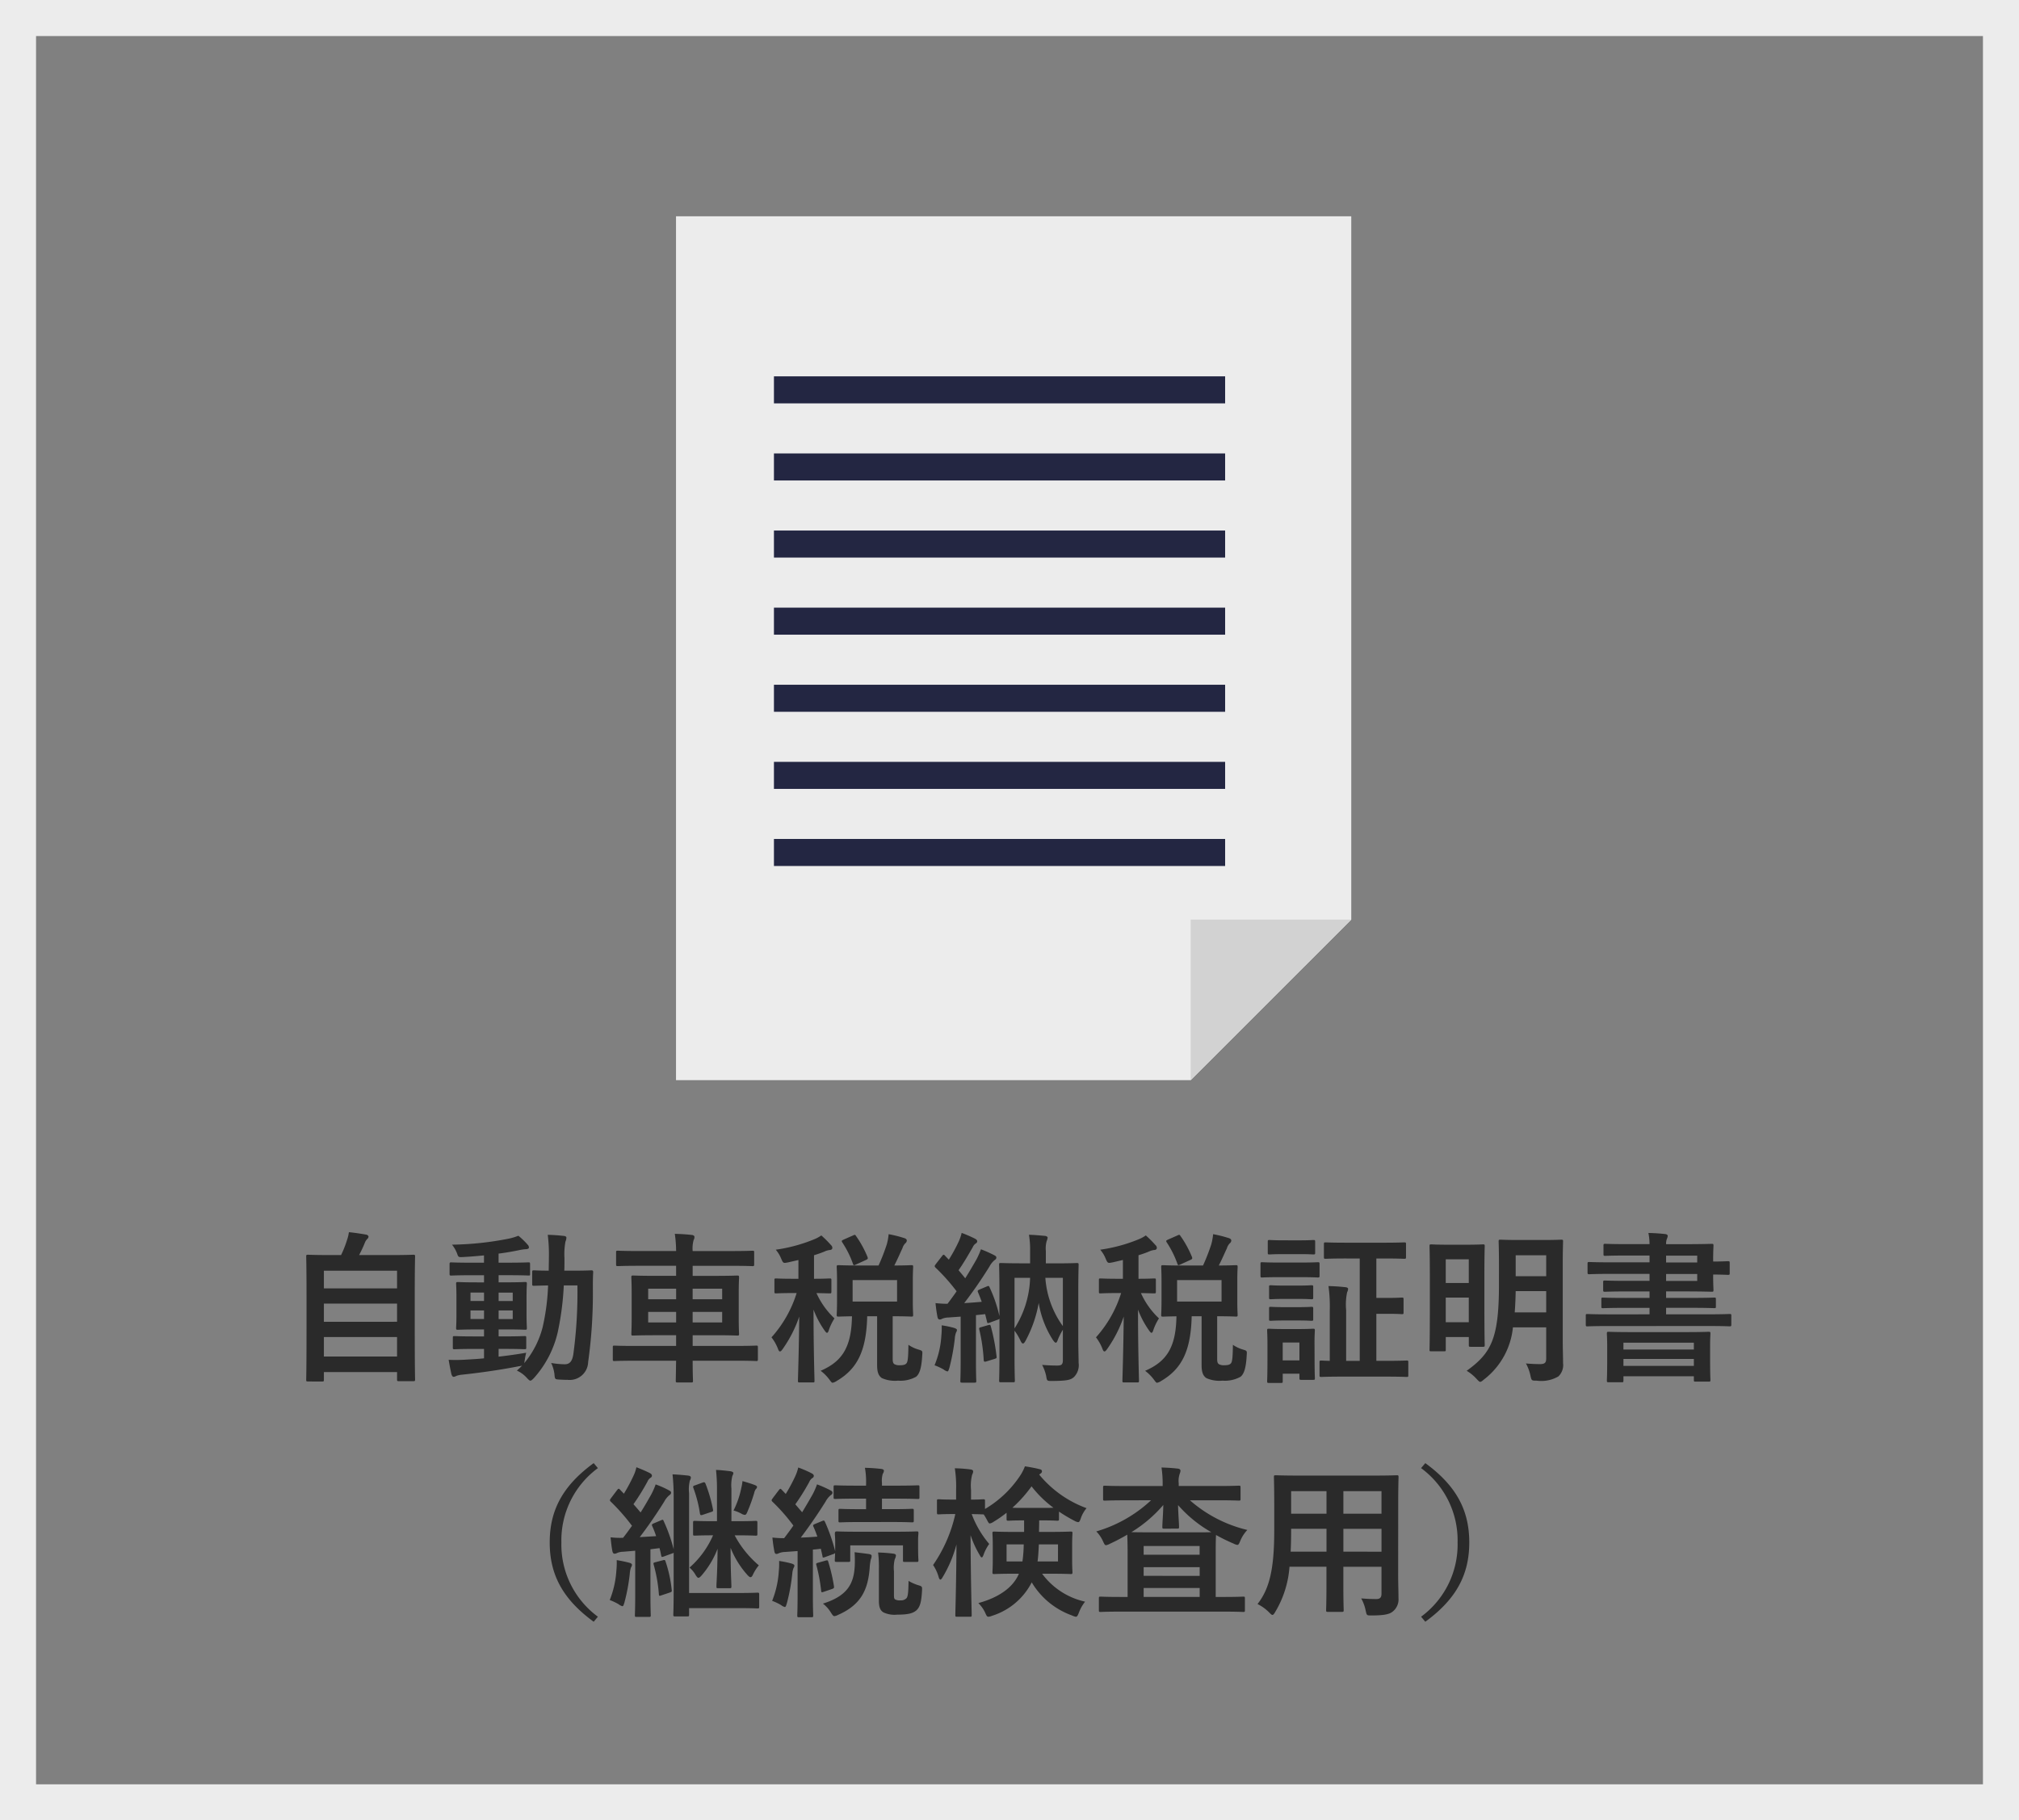 <svg xmlns="http://www.w3.org/2000/svg" width="224" height="202" viewBox="0 0 224 202">
  <rect x="0" y="0" width="224" height="202" fill="#808080" stroke="none"/>
  <g id="グループ_30" data-name="グループ 30" transform="translate(-588 -734)">
    <g id="k" transform="translate(588 734)" fill="none" stroke="#ececec" stroke-width="4">
      <rect width="224" height="202" rx="2" stroke="none"/>
      <rect x="2" y="2" width="220" height="198" fill="none"/>
    </g>
    <path id="パス_89" data-name="パス 89" d="M-76.266,1.3c.18,0,.2-.018.2-.2V.252h8.118v.81c0,.18.018.2.2.2h1.6c.18,0,.2-.018.2-.2,0-.09-.036-1.044-.036-5.85v-3.8c0-2.862.036-3.87.036-3.978,0-.18-.018-.2-.2-.2-.126,0-.756.036-2.5.036h-3.51a14.109,14.109,0,0,0,.63-1.35,1.237,1.237,0,0,1,.27-.432.364.364,0,0,0,.144-.252c0-.09-.09-.2-.252-.234-.522-.09-1.314-.216-1.926-.27a4.2,4.2,0,0,1-.2.846,11.818,11.818,0,0,1-.666,1.692h-1.17c-1.746,0-2.376-.036-2.5-.036-.18,0-.2.018-.2.2,0,.126.036,1.116.036,4.464v3.33c0,4.806-.036,5.76-.036,5.868,0,.18.018.2.2.2Zm.2-2.772v-2.16h8.118v2.16Zm0-3.852V-7.344h8.118v2.016Zm0-5.67h8.118v1.962h-8.118Zm19.386,8.676h.666c1.548,0,2.088.036,2.2.036.18,0,.2-.018.2-.18v-1.08c0-.18-.018-.2-.2-.2-.108,0-.648.036-2.2.036h-.666v-.774h.774c1.512,0,2.034.036,2.16.036.18,0,.2-.018.2-.2,0-.108-.036-.54-.036-1.494V-8.064c0-.972.036-1.386.036-1.476,0-.18-.018-.2-.2-.2-.126,0-.648.036-2.16.036h-.774v-.792h1.044c1.6,0,2.2.036,2.3.036.162,0,.144-.018.144-.2v-1.062c0-.18-.018-.2-.18-.2-.108,0-.666.036-2.268.036h-1.044v-1.008c.738-.09,1.458-.216,2.178-.36a5.276,5.276,0,0,1,.81-.126c.234,0,.378-.072.378-.18a.44.44,0,0,0-.144-.324,7.8,7.8,0,0,0-1.026-.99,6.543,6.543,0,0,1-.99.306,34.522,34.522,0,0,1-6.372.684,3.619,3.619,0,0,1,.558.972c.144.414.162.432.666.4.774-.036,1.548-.108,2.322-.18v.81h-1.332c-1.62,0-2.178-.036-2.286-.036-.18,0-.2.018-.2.2v1.062c0,.18.018.2.2.2.108,0,.666-.036,2.286-.036H-58.3V-9.7h-.72c-1.53,0-2.052-.036-2.16-.036-.2,0-.216.018-.216.2,0,.09.036.5.036,1.476v1.926c0,.954-.036,1.368-.036,1.494,0,.18.018.2.216.2.108,0,.63-.036,2.16-.036h.72v.774h-1.062c-1.566,0-2.088-.036-2.2-.036-.18,0-.2.018-.2.2v1.08c0,.162.018.18.2.18.108,0,.63-.036,2.2-.036H-58.3v1.044c-.72.072-1.4.108-2.034.144a16.429,16.429,0,0,1-1.89.018c.09.54.2,1.116.306,1.584.054.2.144.306.252.306a.7.7,0,0,0,.306-.108A2.894,2.894,0,0,1-60.7.54c2.034-.216,4.374-.558,6.282-.936a1.407,1.407,0,0,0,.342-.072c-.18.2-.378.378-.576.558A3.339,3.339,0,0,1-53.5.954c.162.162.252.252.342.252s.2-.09.378-.27a11.456,11.456,0,0,0,2.664-5.13,31.709,31.709,0,0,0,.666-5.166h1.512a51.154,51.154,0,0,1-.45,7.614c-.126.846-.432,1.134-.972,1.134A9.661,9.661,0,0,1-50.85-.756,4.106,4.106,0,0,1-50.49.45c.054.594.054.594.468.63.306.018.612.036.99.036a2.051,2.051,0,0,0,2.286-1.98,55.1,55.1,0,0,0,.522-8.244c0-.576,0-1.1.036-1.71,0-.18-.036-.216-.216-.216-.108,0-.576.036-1.962.036h-1.026c.018-.45.018-.9.018-1.386a7.755,7.755,0,0,1,.108-1.836,1.382,1.382,0,0,0,.108-.432c0-.108-.09-.18-.27-.2-.63-.072-1.152-.108-1.8-.126a17.811,17.811,0,0,1,.126,2.538c0,.5-.018.972-.018,1.44-1.116,0-1.53-.036-1.62-.036-.2,0-.216.018-.216.2v1.314c0,.18.018.2.216.2.09,0,.486-.018,1.548-.036a24.71,24.71,0,0,1-.594,4.59A10.16,10.16,0,0,1-53.838-.738l.054-.324a7.447,7.447,0,0,1,.162-.828c-1.062.18-2.088.324-3.06.432Zm1.566-3.312h-1.566v-.954h1.566Zm0-2.934v.936h-1.566v-.936ZM-59.8-5.634v-.954H-58.3v.954Zm0-2v-.936H-58.3v.936ZM-36.99-1.008c-.018,1.4-.036,2.124-.036,2.214,0,.18.018.2.2.2h1.494c.2,0,.216-.018.216-.2,0-.072-.036-.81-.036-2.214h4.824c1.584,0,2.124.036,2.232.036.162,0,.18-.018.18-.2V-2.484c0-.18-.018-.2-.18-.2-.108,0-.648.036-2.232.036h-4.824V-3.834h2.448c1.764,0,2.394.036,2.5.036.18,0,.2-.018.2-.2,0-.108-.036-.576-.036-1.71V-8.532c0-1.116.036-1.6.036-1.71,0-.2-.018-.216-.2-.216-.108,0-.738.036-2.5.036h-2.448v-1.116h4.284c1.656,0,2.232.036,2.34.036.18,0,.2-.018.2-.216v-1.314c0-.162-.018-.18-.2-.18-.108,0-.684.036-2.34.036h-4.284a3.446,3.446,0,0,1,.108-1.224.632.632,0,0,0,.09-.36c0-.09-.108-.18-.27-.2-.612-.072-1.242-.108-1.908-.126a13.783,13.783,0,0,1,.144,1.908h-4.122c-1.656,0-2.214-.036-2.322-.036-.2,0-.216.018-.216.18v1.314c0,.2.018.216.216.216.108,0,.666-.036,2.322-.036h4.122v1.116h-2.268c-1.746,0-2.376-.036-2.5-.036-.18,0-.2.018-.2.216,0,.108.036.594.036,1.71v2.826c0,1.134-.036,1.6-.036,1.71,0,.18.018.2.2.2.126,0,.756-.036,2.5-.036h2.268v1.188H-41.6c-1.584,0-2.124-.036-2.232-.036-.162,0-.18.018-.18.2V-1.17c0,.18.018.2.18.2.108,0,.648-.036,2.232-.036Zm5.112-4.248h-3.276v-1.17h3.276Zm0-3.744v1.17h-3.276V-9Zm-8.208,1.17V-9h3.1v1.17Zm0,2.574v-1.17h3.1v1.17Zm23.346-6.318c-1.566,0-2.124-.036-2.214-.036-.2,0-.216.018-.216.216,0,.108.036.522.036,1.548v2.178c0,1.008-.036,1.44-.036,1.566,0,.18.018.2.216.2.072,0,.468-.018,1.476-.036-.054,3.456-1.1,5.022-3.474,6.048A4.776,4.776,0,0,1-20,1.062c.2.27.27.378.378.378a1.309,1.309,0,0,0,.45-.2c2.232-1.314,3.294-3.258,3.384-7.182h1.1V-.522c0,.864.2,1.206.522,1.44a3.548,3.548,0,0,0,1.8.288,3.582,3.582,0,0,0,2-.432c.36-.288.612-.918.684-2.412.036-.468.036-.468-.432-.612a3.807,3.807,0,0,1-1.1-.522c-.018,1.44-.072,1.872-.216,2.052-.126.144-.306.216-.738.216A1.1,1.1,0,0,1-12.78-.63c-.144-.108-.18-.27-.18-.594V-5.94c1.422,0,1.962.036,2.07.036.18,0,.2-.018.2-.2,0-.108-.036-.558-.036-1.566V-9.846c0-1.026.036-1.44.036-1.548,0-.2-.018-.216-.2-.216-.108,0-.612.036-1.89.036.4-.774.648-1.386.9-1.908a1.272,1.272,0,0,1,.324-.558.4.4,0,0,0,.162-.306c0-.108-.09-.2-.234-.252a13.444,13.444,0,0,0-1.782-.45,6.333,6.333,0,0,1-.2,1.116,21.818,21.818,0,0,1-.918,2.358Zm4.266,4h-4.932V-9.954h4.932Zm-10.944-4.608V-10.1h-.63c-1.314,0-1.728-.036-1.854-.036-.162,0-.18.018-.18.2v1.242c0,.2.018.216.18.216.126,0,.54-.036,1.854-.036h.432A13.216,13.216,0,0,1-26.406-3.6a4.972,4.972,0,0,1,.72,1.278c.072.2.144.288.216.288.09,0,.18-.09.306-.27a14.081,14.081,0,0,0,1.836-3.6c-.036,3.87-.144,6.822-.144,7.128,0,.162.018.18.216.18h1.422c.18,0,.2-.018.2-.18,0-.324-.108-3.456-.108-7.9a10.164,10.164,0,0,0,1.206,2.286c.126.18.216.288.288.288s.144-.09.2-.288a5.96,5.96,0,0,1,.63-1.314,8.83,8.83,0,0,1-2-2.808c.99.018,1.35.036,1.458.036.18,0,.2-.018.2-.216V-9.936c0-.18-.018-.2-.2-.2-.108,0-.522.036-1.728.036v-2.61c.4-.126.774-.252,1.134-.4a1.955,1.955,0,0,1,.594-.18c.18,0,.306-.09.306-.234a.4.4,0,0,0-.144-.306,12.219,12.219,0,0,0-1.08-1.08,3.75,3.75,0,0,1-.756.414,17.531,17.531,0,0,1-4.3,1.17,3.518,3.518,0,0,1,.594.972c.234.54.234.54.792.432Zm5.022-2.268c-.234.108-.252.144-.162.306a10.862,10.862,0,0,1,1.188,2.376c.072.2.108.2.324.09l1.1-.5c.234-.108.252-.144.2-.324a11.648,11.648,0,0,0-1.278-2.34c-.108-.162-.126-.162-.36-.054ZM-5.418-5.9v4.77c0,1.656-.036,2.25-.036,2.358,0,.18.018.2.2.2h1.368c.18,0,.2-.018.2-.2,0-.09-.036-.7-.036-2.358V-6.066L-2.7-6.174l.2.81c.036.216.072.216.324.126l.882-.324c.09-.036.144-.054.18-.108v3.978c0,1.89-.036,2.772-.036,2.862,0,.2.018.216.2.216H.414c.162,0,.18-.018.18-.216,0-.09-.036-.918-.036-2.646V-4.338a6.1,6.1,0,0,1,.666,1.116c.09.2.18.306.27.306s.18-.108.288-.306A13.868,13.868,0,0,0,3.24-7.416,10.845,10.845,0,0,0,4.824-3.294c.144.2.234.288.306.288.09,0,.144-.09.216-.288a6.881,6.881,0,0,1,.576-1.152V-1.1c0,.522-.144.63-.648.63-.45,0-.972-.018-1.656-.072A4.672,4.672,0,0,1,4.068.684c.09.558.09.558.666.558C6.48,1.224,6.822,1.116,7.182.774A1.874,1.874,0,0,0,7.668-.774c0-.558-.036-1.422-.036-2.916V-8.64c0-1.908.036-2.9.036-3.006,0-.18-.018-.2-.2-.2-.108,0-.684.036-2.286.036H4.032v-1.368a3.111,3.111,0,0,1,.09-1.1,1.309,1.309,0,0,0,.108-.378c0-.09-.108-.18-.27-.2-.63-.054-1.134-.108-1.8-.126a10.094,10.094,0,0,1,.126,1.8v1.368H1.332c-1.6,0-2.178-.036-2.286-.036-.18,0-.2.018-.2.2,0,.126.036,1.008.036,2.9v2.79A15.305,15.305,0,0,0-2.2-9.126c-.072-.18-.108-.216-.306-.126l-.81.342c-.216.09-.252.144-.18.306.144.342.288.7.414,1.062-.648.054-1.3.108-1.944.144a49.03,49.03,0,0,0,2.808-4.068,2.351,2.351,0,0,1,.558-.7c.144-.09.2-.162.2-.288,0-.108-.054-.162-.216-.252a13.951,13.951,0,0,0-1.494-.666,8.037,8.037,0,0,1-.5,1.134c-.4.7-.81,1.4-1.242,2.088-.234-.306-.486-.594-.738-.9.594-.846,1.008-1.584,1.566-2.538a.979.979,0,0,1,.342-.432.277.277,0,0,0,.162-.234c0-.108-.072-.2-.234-.288a14.336,14.336,0,0,0-1.494-.648,4.974,4.974,0,0,1-.324.954,18,18,0,0,1-1.1,2.016l-.432-.45c-.126-.144-.18-.126-.324.054l-.684.882c-.072.108-.126.162-.126.234a.243.243,0,0,0,.09.162,21.607,21.607,0,0,1,2.34,2.628c-.324.468-.666.936-1.008,1.386A11.626,11.626,0,0,1-8.208-7.4c.054.576.126,1.062.216,1.53.036.18.108.288.234.288a.469.469,0,0,0,.27-.072A1.772,1.772,0,0,1-6.8-5.8ZM5.922-4.842a10.364,10.364,0,0,1-1.944-5.364H5.922ZM2.286-10.206A11.027,11.027,0,0,1,.558-4.59v-5.616ZM-8.316-.5a6.314,6.314,0,0,1,1.008.468A1.118,1.118,0,0,0-6.894.18c.108,0,.144-.144.234-.432a23.2,23.2,0,0,0,.594-3.24,2.333,2.333,0,0,1,.144-.666.442.442,0,0,0,.09-.27c0-.072-.09-.144-.306-.216a10.107,10.107,0,0,0-1.386-.288A8.043,8.043,0,0,1-7.56-3.78,10.063,10.063,0,0,1-8.316-.5Zm5.166-4.23c-.216.054-.234.09-.2.27A19.108,19.108,0,0,1-2.862-1.1c.018.2.054.252.324.162l.882-.27c.216-.072.252-.072.216-.306a21.827,21.827,0,0,0-.63-3.294c-.054-.18-.072-.216-.306-.144Zm22.41-6.84c-1.566,0-2.124-.036-2.214-.036-.2,0-.216.018-.216.216,0,.108.036.522.036,1.548v2.178c0,1.008-.036,1.44-.036,1.566,0,.18.018.2.216.2.072,0,.468-.018,1.476-.036-.054,3.456-1.1,5.022-3.474,6.048A4.776,4.776,0,0,1,16,1.062c.2.27.27.378.378.378a1.309,1.309,0,0,0,.45-.2c2.232-1.314,3.294-3.258,3.384-7.182h1.1V-.522c0,.864.2,1.206.522,1.44a3.548,3.548,0,0,0,1.8.288,3.582,3.582,0,0,0,2-.432c.36-.288.612-.918.684-2.412.036-.468.036-.468-.432-.612a3.807,3.807,0,0,1-1.1-.522C24.768-1.332,24.714-.9,24.57-.72c-.126.144-.306.216-.738.216A1.1,1.1,0,0,1,23.22-.63c-.144-.108-.18-.27-.18-.594V-5.94c1.422,0,1.962.036,2.07.036.18,0,.2-.018.2-.2,0-.108-.036-.558-.036-1.566V-9.846c0-1.026.036-1.44.036-1.548,0-.2-.018-.216-.2-.216-.108,0-.612.036-1.89.036.4-.774.648-1.386.9-1.908a1.272,1.272,0,0,1,.324-.558.4.4,0,0,0,.162-.306c0-.108-.09-.2-.234-.252a13.444,13.444,0,0,0-1.782-.45,6.333,6.333,0,0,1-.2,1.116,21.818,21.818,0,0,1-.918,2.358Zm4.266,4H18.594V-9.954h4.932ZM12.582-12.186V-10.1h-.63c-1.314,0-1.728-.036-1.854-.036-.162,0-.18.018-.18.2v1.242c0,.2.018.216.18.216.126,0,.54-.036,1.854-.036h.432A13.216,13.216,0,0,1,9.594-3.6a4.972,4.972,0,0,1,.72,1.278c.072.2.144.288.216.288.09,0,.18-.09.306-.27a14.081,14.081,0,0,0,1.836-3.6c-.036,3.87-.144,6.822-.144,7.128,0,.162.018.18.216.18h1.422c.18,0,.2-.018.2-.18,0-.324-.108-3.456-.108-7.9a10.164,10.164,0,0,0,1.206,2.286c.126.18.216.288.288.288s.144-.09.2-.288a5.96,5.96,0,0,1,.63-1.314,8.83,8.83,0,0,1-2-2.808c.99.018,1.35.036,1.458.036.18,0,.2-.018.2-.216V-9.936c0-.18-.018-.2-.2-.2-.108,0-.522.036-1.728.036v-2.61c.4-.126.774-.252,1.134-.4a1.955,1.955,0,0,1,.594-.18c.18,0,.306-.09.306-.234a.4.4,0,0,0-.144-.306,12.219,12.219,0,0,0-1.08-1.08,3.75,3.75,0,0,1-.756.414,17.531,17.531,0,0,1-4.3,1.17,3.518,3.518,0,0,1,.594.972c.234.54.234.54.792.432ZM17.6-14.454c-.234.108-.252.144-.162.306a10.862,10.862,0,0,1,1.188,2.376c.072.2.108.2.324.09l1.1-.5c.234-.108.252-.144.2-.324a11.648,11.648,0,0,0-1.278-2.34c-.108-.162-.126-.162-.36-.054Zm21.258,2.106V-.99H37.35V-6.606a6.7,6.7,0,0,1,.108-2,.844.844,0,0,0,.108-.378c0-.09-.108-.162-.288-.18-.648-.072-1.206-.108-1.89-.126a16.41,16.41,0,0,1,.144,2.718V-.99c-.612-.018-.864-.036-.936-.036-.18,0-.2.018-.2.2V.594c0,.18.018.2.2.2.108,0,.666-.036,2.376-.036h4.7c1.692,0,2.286.036,2.394.036.162,0,.18-.018.18-.2V-.828c0-.18-.018-.2-.18-.2-.108,0-.7.036-2.394.036H40.7V-6.21H42.12c1.008,0,1.3.036,1.4.036.18,0,.2-.018.2-.2v-1.44c0-.18-.018-.2-.2-.2-.108,0-.4.036-1.4.036H40.7v-4.374h.792c1.62,0,2.2.036,2.3.036.18,0,.2-.018.2-.2v-1.422c0-.18-.018-.2-.2-.2-.108,0-.684.036-2.3.036H37.368c-1.62,0-2.2-.036-2.286-.036-.18,0-.2.018-.2.2v1.422c0,.18.018.2.2.2.09,0,.666-.036,2.286-.036ZM33.84-2.97c0-.828.036-1.278.036-1.386,0-.18-.018-.2-.2-.2-.126,0-.486.036-1.656.036H30.438c-1.152,0-1.53-.036-1.638-.036-.2,0-.216.018-.216.2,0,.126.036.558.036,1.692v1.206c0,2.178-.036,2.592-.036,2.718,0,.18.018.2.216.2h1.314c.18,0,.2-.018.2-.2V.432h1.854V.918c0,.18.018.2.2.2h1.314c.18,0,.2-.018.2-.2,0-.108-.036-.5-.036-2.592Zm-1.674-.054v1.98H30.312v-1.98ZM29.952-11.9c-1.368,0-1.818-.036-1.926-.036-.162,0-.18.018-.18.2v1.278c0,.2.018.216.18.216.108,0,.558-.036,1.926-.036h2.322c1.368,0,1.818.036,1.926.036.18,0,.2-.018.2-.216v-1.278c0-.18-.018-.2-.2-.2-.108,0-.558.036-1.926.036Zm.54-2.466c-1.17,0-1.53-.036-1.638-.036-.18,0-.2.018-.2.2V-13c0,.18.018.2.2.2.108,0,.468-.036,1.638-.036h1.584c1.17,0,1.512.036,1.62.036.2,0,.216-.018.216-.2V-14.2c0-.18-.018-.2-.216-.2-.108,0-.45.036-1.62.036Zm.036,7.416c-1.1,0-1.422-.036-1.53-.036-.18,0-.2.018-.2.2v1.17c0,.162.018.18.2.18.108,0,.432-.036,1.53-.036h1.44c1.1,0,1.4.036,1.512.036.2,0,.216-.018.216-.18v-1.17c0-.18-.018-.2-.216-.2-.108,0-.414.036-1.512.036Zm0-2.394c-1.1,0-1.422-.036-1.53-.036-.18,0-.2.018-.2.2v1.152c0,.18.018.2.2.2.108,0,.432-.036,1.53-.036h1.44c1.1,0,1.4.036,1.512.036.2,0,.216-.018.216-.2V-9.18c0-.18-.018-.2-.216-.2-.108,0-.414.036-1.512.036ZM61.38-11.718c0-1.584.036-2.412.036-2.52,0-.18-.018-.2-.216-.2-.108,0-.594.036-2.016.036H56.5c-1.44,0-1.908-.036-2.016-.036-.2,0-.216.018-.216.2,0,.126.036.936.036,2.52V-9.5c0,6.048-.846,7.632-3.582,9.612a4.806,4.806,0,0,1,1.1.9c.2.216.306.324.4.324.108,0,.216-.09.432-.27a8.326,8.326,0,0,0,3.2-5.778h3.69V-1.26c0,.468-.144.63-.7.63-.342,0-.936-.018-1.548-.072a4.784,4.784,0,0,1,.5,1.35c.126.558.126.558.684.558A3.773,3.773,0,0,0,60.894.738a1.734,1.734,0,0,0,.522-1.476c0-.72-.036-1.638-.036-2.484ZM56.052-6.372c.054-.7.09-1.494.108-2.358h3.384v2.358Zm3.492-6.336v2.322H56.16v-2.322ZM48.186-2.052c.2,0,.216,0,.216-.18v-1.4h2.556v.882c0,.18.018.2.216.2h1.35c.18,0,.2-.018.2-.2,0-.108-.036-.828-.036-4.644v-3.1c0-2.358.036-3.114.036-3.222,0-.18-.018-.2-.2-.2-.126,0-.54.036-1.818.036H48.618c-1.278,0-1.692-.036-1.818-.036-.18,0-.2.018-.2.2,0,.108.036.9.036,3.744V-7.11c0,4.014-.036,4.752-.036,4.878,0,.18.018.18.2.18ZM48.4-5.274V-8.01h2.556v2.736Zm2.556-6.984V-9.63H48.4v-2.628Zm26.694,7.4c1.584,0,2.124.036,2.232.036.18,0,.2-.018.2-.2v-.99c0-.162-.018-.18-.2-.18-.108,0-.648.036-2.232.036H72.846v-.72h2.88c1.746,0,2.358.036,2.466.036.162,0,.18-.018.18-.2v-.774c0-.18-.018-.2-.18-.2-.108,0-.72.036-2.466.036h-2.88v-.72h2.088c1.908,0,2.862.036,2.97.036.18,0,.2-.018.2-.2,0-.108-.036-.648-.036-1.6v-.108c.954,0,1.512.036,1.62.036.2,0,.216-.018.216-.2v-1.1c0-.2-.018-.216-.216-.216-.108,0-.666.036-1.62.036v-.18c0-.99.036-1.458.036-1.566,0-.2-.018-.216-.2-.216-.108,0-1.062.036-2.97.036H72.846a1.583,1.583,0,0,1,.09-.594.887.887,0,0,0,.09-.324c0-.108-.108-.18-.252-.2-.63-.072-1.224-.108-1.89-.126a6.436,6.436,0,0,1,.126,1.242H68.6c-1.764,0-2.376-.036-2.5-.036-.18,0-.2.018-.2.216v.918c0,.18.018.2.2.2.126,0,.738-.036,2.5-.036H71.01v.756H66.762c-1.71,0-2.322-.036-2.43-.036-.18,0-.2.018-.2.2v.954c0,.18.018.2.2.2.108,0,.72-.036,2.43-.036H71.01v.774h-2.5c-1.728,0-2.322-.036-2.43-.036-.2,0-.216.018-.216.2v.846c0,.18.018.2.216.2.108,0,.7-.036,2.43-.036h2.5v.72H68.328c-1.764,0-2.358-.036-2.484-.036-.162,0-.18.018-.18.2v.774c0,.18.018.2.18.2.126,0,.72-.036,2.484-.036H71.01v.72H66.348c-1.584,0-2.124-.036-2.232-.036-.162,0-.18.018-.18.18v.99c0,.18.018.2.18.2.108,0,.648-.036,2.232-.036Zm-1.35-5H72.846v-.774H76.3Zm0-2.808v.756H72.846v-.756ZM67.914,1.386c.18,0,.2-.018.2-.2V.72h7.812v.414c0,.162.018.18.2.18h1.44c.18,0,.2-.018.2-.18,0-.108-.036-.486-.036-2.5V-2.7c0-.774.036-1.188.036-1.3,0-.2-.018-.216-.2-.216-.126,0-.756.036-2.5.036H68.976c-1.746,0-2.376-.036-2.5-.036-.18,0-.2.018-.2.216,0,.108.036.522.036,1.512v1.152c0,2.052-.036,2.412-.036,2.52,0,.18.018.2.2.2Zm.2-1.818v-.774h7.812v.774Zm0-2.574h7.812v.756H68.112ZM-46.134,10.358c-3.456,2.52-4.878,5.256-4.878,8.8s1.422,6.282,4.878,8.8l.468-.558a9.936,9.936,0,0,1-4.05-8.244,9.936,9.936,0,0,1,4.05-8.244Zm4.608,9.72v4.788c0,1.656-.036,2.25-.036,2.358,0,.18.018.2.2.2H-40c.18,0,.2-.018.2-.2,0-.09-.036-.7-.036-2.358v-4.95l1.008-.126c.072.27.126.522.18.792.036.216.072.216.324.126l.882-.324a.336.336,0,0,0,.18-.09V24.7c0,1.6-.036,2.358-.036,2.466,0,.18.018.2.2.2h1.35c.18,0,.2-.018.2-.2v-.72h5.472c1.512,0,2.016.036,2.106.036.18,0,.2-.018.2-.2v-1.35c0-.18-.018-.2-.2-.2-.09,0-.594.036-2.106.036H-35.55V13.688a3.979,3.979,0,0,1,.09-1.4.686.686,0,0,0,.108-.342c0-.09-.072-.162-.252-.2-.45-.054-1.26-.126-1.782-.144a22.819,22.819,0,0,1,.126,2.574v5.742a17.793,17.793,0,0,0-1.1-3.114c-.072-.18-.09-.2-.288-.108l-.81.342c-.216.09-.252.144-.18.306a10.258,10.258,0,0,1,.432,1.116l-1.818.108c.846-1.1,1.8-2.466,2.718-3.942a2.351,2.351,0,0,1,.558-.7c.126-.09.2-.162.2-.288,0-.108-.054-.162-.216-.252a10.179,10.179,0,0,0-1.494-.666,8.036,8.036,0,0,1-.5,1.134c-.378.666-.756,1.332-1.17,1.98-.252-.306-.522-.612-.792-.918a24.46,24.46,0,0,0,1.548-2.5.979.979,0,0,1,.342-.432.277.277,0,0,0,.162-.234c0-.108-.072-.2-.234-.288-.432-.216-.972-.45-1.494-.648a3.985,3.985,0,0,1-.324.954,18.93,18.93,0,0,1-1.062,1.98l-.432-.45c-.126-.144-.18-.126-.324.054l-.666.882c-.072.108-.126.162-.126.234a.243.243,0,0,0,.09.162,22.253,22.253,0,0,1,2.358,2.682c-.324.45-.648.9-.99,1.332a9.1,9.1,0,0,1-1.386-.054c.054.576.108,1.062.2,1.53.036.18.108.288.234.288a.508.508,0,0,0,.27-.072,1.772,1.772,0,0,1,.684-.144Zm9.072-3.276h-.4c-1.458,0-1.944-.036-2.052-.036-.18,0-.2.018-.2.216v1.242c0,.162.018.18.2.18.108,0,.594-.036,2.016-.036A10.134,10.134,0,0,1-35.5,21.95a3.02,3.02,0,0,1,.7.864c.126.18.2.27.288.27s.2-.09.342-.252a10.037,10.037,0,0,0,1.782-2.97c-.018,2.592-.126,3.762-.126,4.176,0,.18.018.2.2.2h1.26c.18,0,.2-.018.2-.2,0-.414-.09-1.656-.09-4.284a10.04,10.04,0,0,0,1.908,3.06c.126.126.216.2.306.2s.18-.09.27-.288A4.613,4.613,0,0,1-27.81,21.7a11.327,11.327,0,0,1-2.682-3.33h.288c1.458,0,1.926.036,2.034.036.18,0,.2-.018.2-.18V16.982c0-.2-.018-.216-.2-.216-.108,0-.576.036-2.034.036h-.648V13.184a4.3,4.3,0,0,1,.108-1.422.692.692,0,0,0,.108-.306c0-.09-.126-.162-.342-.2-.45-.054-1.044-.126-1.584-.144a19.231,19.231,0,0,1,.108,2.232Zm-11.9,8.748a6.15,6.15,0,0,1,.99.468,1.118,1.118,0,0,0,.414.216c.108,0,.144-.144.234-.432a20.84,20.84,0,0,0,.594-3.24,2.333,2.333,0,0,1,.144-.666.407.407,0,0,0,.09-.27c0-.072-.09-.162-.306-.216a13.834,13.834,0,0,0-1.386-.288,8.043,8.043,0,0,1-.036,1.152A10.551,10.551,0,0,1-44.352,25.55Zm5.058-4.194c-.216.054-.234.09-.18.27A16.817,16.817,0,0,1-38.9,24.9c.018.2.036.216.288.126l.918-.306c.216-.072.252-.126.216-.306a14.374,14.374,0,0,0-.684-3.15c-.054-.18-.108-.18-.306-.126Zm8.676-5.742a3.972,3.972,0,0,1,.828.324,1.029,1.029,0,0,0,.414.162c.144,0,.216-.126.342-.45a17.264,17.264,0,0,0,.72-2.016,1.017,1.017,0,0,1,.18-.4.343.343,0,0,0,.126-.216c0-.09-.054-.144-.216-.216-.306-.126-1.062-.36-1.4-.45a4.734,4.734,0,0,1-.126.738A9.747,9.747,0,0,1-30.618,15.614Zm-4.266-2.79c-.216.054-.252.126-.18.306a13.991,13.991,0,0,1,.72,2.808c.036.2.09.234.342.144l.864-.288c.252-.09.288-.09.234-.342a16.305,16.305,0,0,0-.81-2.79c-.072-.18-.126-.216-.342-.144Zm11.376,7.29V24.9c0,1.656-.036,2.25-.036,2.358,0,.18.018.2.2.2h1.368c.18,0,.2-.018.2-.2,0-.09-.036-.7-.036-2.358v-4.95c.288-.018.576-.054.882-.09l.18.792c.018.216.054.216.306.126l.882-.324a.4.4,0,0,0,.216-.126c-.018.558-.036.7-.036.792,0,.18.018.2.216.2h1.3c.18,0,.2-.018.2-.2V19.484h5.85v1.638c0,.18,0,.2.2.2h1.314c.18,0,.2-.018.2-.2,0-.108-.036-.324-.036-1.638v-.63c0-.378.036-.612.036-.72,0-.18-.018-.2-.2-.2-.126,0-.7.036-2.358.036h-4.176c-1.638,0-2.214-.036-2.322-.036-.2,0-.216.108-.216.288,0,.09.036.342.036.828v1.08a19.987,19.987,0,0,0-1.134-3.258c-.072-.162-.144-.162-.27-.108l-.828.342c-.216.09-.252.144-.18.306a11.583,11.583,0,0,1,.432,1.1q-.945.081-1.836.108c.846-1.116,1.818-2.5,2.754-4a2.351,2.351,0,0,1,.558-.7c.144-.09.2-.162.2-.288,0-.108-.054-.162-.216-.252a12.519,12.519,0,0,0-1.494-.666,8.037,8.037,0,0,1-.5,1.134c-.378.666-.756,1.314-1.152,1.962l-.756-.882a24.171,24.171,0,0,0,1.548-2.484.979.979,0,0,1,.342-.432.277.277,0,0,0,.162-.234c0-.108-.072-.2-.234-.288a12.841,12.841,0,0,0-1.494-.648,4.975,4.975,0,0,1-.324.954,18.929,18.929,0,0,1-1.062,1.98l-.45-.468c-.126-.144-.18-.126-.324.054l-.666.882c-.072.108-.126.162-.126.234a.243.243,0,0,0,.09.162,20.2,20.2,0,0,1,2.322,2.646q-.486.7-1.026,1.4a11.026,11.026,0,0,1-1.3-.072c.054.576.126,1.062.216,1.53.036.18.09.288.216.288a.508.508,0,0,0,.27-.072,1.859,1.859,0,0,1,.684-.144Zm10.476-3.222c1.566,0,2.106.036,2.214.036.18,0,.2-.018.2-.2v-1.1c0-.18-.018-.2-.2-.2-.108,0-.648.036-2.214.036h-1.116V14.3h1.62c1.656,0,2.232.036,2.34.036.18,0,.2-.018.2-.2V13c0-.162-.018-.18-.2-.18-.108,0-.684.036-2.34.036h-1.62v-.306a2.626,2.626,0,0,1,.09-1.008.622.622,0,0,0,.126-.36c0-.072-.108-.162-.288-.18-.63-.072-1.152-.108-1.818-.126a8.824,8.824,0,0,1,.126,1.854v.126h-1.062c-1.674,0-2.232-.036-2.34-.036-.18,0-.2.018-.2.18v1.134c0,.18.018.2.2.2.108,0,.666-.036,2.34-.036h1.062v1.17h-.666c-1.584,0-2.106-.036-2.214-.036-.162,0-.18.018-.18.2v1.1c0,.18.018.2.18.2.108,0,.63-.036,2.214-.036Zm.216,5.472a3.926,3.926,0,0,1,.09-1.35A.989.989,0,0,0-12.6,20.6c0-.108-.108-.18-.306-.2-.576-.072-1.08-.108-1.674-.126a12.508,12.508,0,0,1,.09,1.818V25.64c0,.756.18,1.08.5,1.278a2.9,2.9,0,0,0,1.53.252c1.278,0,1.764-.162,2.142-.486.36-.342.54-.828.612-2.16.018-.468.036-.486-.45-.63a4.986,4.986,0,0,1-1.044-.468c-.018,1.314-.072,1.71-.216,1.908a.854.854,0,0,1-.7.252,1.032,1.032,0,0,1-.576-.108c-.108-.072-.126-.2-.126-.468ZM-20.7,25.946a3.594,3.594,0,0,1,.882.99c.18.27.252.4.4.4a1.238,1.238,0,0,0,.414-.144c2.574-1.134,3.312-2.844,3.492-5.22a5.7,5.7,0,0,1,.126-.936.9.9,0,0,0,.09-.378c0-.126-.108-.18-.324-.216-.486-.072-1.008-.126-1.566-.2a14.045,14.045,0,0,1,.018,1.494C-17.262,23.678-17.928,25.082-20.7,25.946Zm-5.634-.306a6.15,6.15,0,0,1,.99.468,1.118,1.118,0,0,0,.414.216c.108,0,.144-.144.234-.432a21.233,21.233,0,0,0,.594-3.24,2.333,2.333,0,0,1,.144-.666.407.407,0,0,0,.09-.27c0-.072-.09-.144-.306-.216a12.222,12.222,0,0,0-1.386-.288,8.043,8.043,0,0,1-.036,1.152A10.551,10.551,0,0,1-26.334,25.64Zm5.094-4.23c-.216.054-.234.108-.18.288a18.4,18.4,0,0,1,.522,2.808c.018.2.054.216.306.126l.9-.306c.252-.09.234-.144.216-.324a19.922,19.922,0,0,0-.63-2.7c-.054-.18-.09-.18-.306-.126Zm15.228-5.4a15.963,15.963,0,0,1-2.466,5.652,4.723,4.723,0,0,1,.612,1.314c.054.216.126.306.2.306s.162-.108.27-.306a13.792,13.792,0,0,0,1.512-3.6c-.018,4.1-.126,7.542-.126,7.83,0,.18.018.2.216.2h1.4c.18,0,.2-.018.2-.2,0-.306-.108-4.14-.126-8.856a11.251,11.251,0,0,0,1.008,2.2c.09.18.162.27.234.27s.144-.126.216-.342a4.681,4.681,0,0,1,.612-1.152A11.022,11.022,0,0,1-4.194,16.01c.864.018,1.17.036,1.278.036h.054a6.068,6.068,0,0,1,.342.576c.162.306.216.432.342.432a1.142,1.142,0,0,0,.432-.2,13.326,13.326,0,0,0,1.422-.99v.684c0,.18.018.2.216.2.108,0,.486-.036,1.638-.036h.09V17.99H.594c-1.6,0-2.16-.036-2.286-.036-.18,0-.2.018-.2.2,0,.108.036.468.036,1.368V21.1c0,.882-.036,1.242-.036,1.35,0,.2.018.216.2.216.126,0,.684-.036,2.286-.036h.45c-.612,1.458-2.124,2.61-4.5,3.258A3.636,3.636,0,0,1-2.7,26.954c.144.324.2.45.36.45a1.381,1.381,0,0,0,.414-.108,7.445,7.445,0,0,0,4.392-3.708A8.554,8.554,0,0,0,6.93,27.26a1.437,1.437,0,0,0,.432.144c.144,0,.216-.144.342-.468a4.378,4.378,0,0,1,.684-1.206,8.088,8.088,0,0,1-4.77-3.1H4.5c1.62,0,2.178.036,2.286.036.18,0,.2-.018.2-.216,0-.108-.036-.468-.036-1.35V19.52c0-.9.036-1.278.036-1.368,0-.18-.018-.2-.2-.2-.108,0-.666.036-2.286.036H3.276c0-.4.018-.828.018-1.278h.252c1.242,0,1.62.036,1.728.036.2,0,.216-.018.216-.2v-.81a16.8,16.8,0,0,0,1.692,1.008,1.179,1.179,0,0,0,.432.162c.126,0,.2-.126.306-.45a3.442,3.442,0,0,1,.63-1.1,12.243,12.243,0,0,1-5.256-3.726l.162-.126a.264.264,0,0,0,.144-.234c0-.144-.09-.2-.234-.234-.486-.126-.972-.216-1.656-.324a5.147,5.147,0,0,1-.558,1.08,11.956,11.956,0,0,1-3.87,3.654V14.57c0-.18-.018-.2-.2-.2-.108,0-.432.036-1.35.036v-1.08a4.9,4.9,0,0,1,.126-1.692.756.756,0,0,0,.108-.378c0-.108-.126-.18-.306-.2a15.186,15.186,0,0,0-1.728-.126,13.089,13.089,0,0,1,.144,2.412v1.062h-.306c-1.17,0-1.53-.036-1.638-.036-.162,0-.18.018-.18.2v1.26c0,.2.018.216.18.216.108,0,.468-.036,1.638-.036ZM1.6,15.326c-.63,0-1.026,0-1.278-.018a14.752,14.752,0,0,0,2.124-2.376,12.175,12.175,0,0,0,2.43,2.376c-.27.018-.666.018-1.332.018Zm3.78,5.94H3.114c.072-.54.108-1.152.144-1.89H5.382Zm-3.8-1.89a15.329,15.329,0,0,1-.144,1.89H-.324v-1.89Zm14.13-4.9A15.056,15.056,0,0,1,9.63,17.936a3.8,3.8,0,0,1,.738,1.08c.144.324.216.45.342.45a1.31,1.31,0,0,0,.432-.162c.63-.288,1.278-.63,1.926-1.008,0,.234.036.828.036,1.926v4.986H12.33c-1.566,0-2.106-.036-2.214-.036-.18,0-.2.018-.2.2v1.3c0,.18.018.2.2.2.108,0,.648-.036,2.214-.036H23.724c1.566,0,2.106.036,2.214.036.162,0,.18-.018.18-.2v-1.3c0-.18-.018-.2-.18-.2-.108,0-.648.036-2.214.036h-.846V20.222c0-1.044.018-1.638.036-1.89a19.5,19.5,0,0,0,1.944.954,1.238,1.238,0,0,0,.414.144c.144,0,.2-.126.342-.468a3.875,3.875,0,0,1,.774-1.188,14.85,14.85,0,0,1-6.372-3.294h3.078c1.656,0,2.232.036,2.34.036.18,0,.2-.018.2-.18v-1.26c0-.2-.018-.216-.2-.216-.108,0-.684.036-2.34.036h-4.32v-.288a2.5,2.5,0,0,1,.108-1.062,1.2,1.2,0,0,0,.09-.342c0-.108-.09-.216-.27-.234-.612-.072-1.188-.108-1.836-.126a12.415,12.415,0,0,1,.126,2V12.9H12.924c-1.656,0-2.232-.036-2.34-.036-.18,0-.2.018-.2.216v1.26c0,.162.018.18.2.18.108,0,.684-.036,2.34-.036Zm2.9,3.15c.18,0,.2-.018.2-.2,0-.4-.09-1.44-.108-2.412a14.153,14.153,0,0,0,3.69,3.006c-.342.018-.954.018-2.052.018H15.66c-1.206,0-1.836-.018-2.142-.018A14.81,14.81,0,0,0,17.064,15c-.018,1.026-.108,2.034-.108,2.43,0,.18.018.2.2.2Zm-3.726,7.578v-.99H21.1v.99Zm6.21-5.652v.972h-6.21v-.972Zm-6.21,3.312V21.9H21.1v.972Zm28.242-7.992c0-1.872.036-2.844.036-2.952,0-.2-.018-.216-.2-.216-.126,0-.738.036-2.484.036h-8.46c-1.728,0-2.358-.036-2.466-.036-.2,0-.216.018-.216.216,0,.108.036,1.08.036,2.952v2.952c0,4.338-.54,6.48-1.854,8.172a4.721,4.721,0,0,1,1.278.918c.2.2.288.288.378.288s.18-.108.324-.36a11.317,11.317,0,0,0,1.566-4.986h4.1V24c0,1.746-.036,2.538-.036,2.664,0,.18.018.2.2.2h1.548c.18,0,.2-.018.2-.2,0-.108-.036-.918-.036-2.664V21.86h4.23v2.988c0,.414-.162.594-.576.594-.594,0-.936-.018-1.674-.072a4.633,4.633,0,0,1,.5,1.368c.126.54.108.522.666.522,1.494,0,2.034-.162,2.376-.468a1.722,1.722,0,0,0,.594-1.458c0-.738-.036-1.656-.036-2.484Zm-6.084,5.31V17.648h4.23v2.538Zm4.23-6.714v2.5h-4.23v-2.5Zm-10.08,6.714c.036-.7.054-1.476.054-2.34v-.2h3.924v2.538Zm.054-4.212v-2.5h3.924v2.5Zm14.418-5.058a9.936,9.936,0,0,1,4.05,8.244,9.936,9.936,0,0,1-4.05,8.244l.468.558c3.456-2.52,4.878-5.256,4.878-8.8s-1.422-6.282-4.878-8.8Z" transform="translate(700 886)" fill="#2a2a2a"/>
    <g id="icn" transform="translate(52.459 265.86)">
      <path id="パス_7" data-name="パス 7" d="M685.459,570.184V492.14H610.541V588h57.1Z" fill="#ececec"/>
      <line id="線_1" data-name="線 1" x2="50.057" transform="translate(621.407 511.401)" fill="none" stroke="#232642" stroke-miterlimit="10" stroke-width="3"/>
      <line id="線_2" data-name="線 2" x2="50.057" transform="translate(621.407 519.956)" fill="none" stroke="#232642" stroke-miterlimit="10" stroke-width="3"/>
      <line id="線_3" data-name="線 3" x2="50.057" transform="translate(621.407 528.512)" fill="none" stroke="#232642" stroke-miterlimit="10" stroke-width="3"/>
      <line id="線_4" data-name="線 4" x2="50.057" transform="translate(621.407 537.068)" fill="none" stroke="#232642" stroke-miterlimit="10" stroke-width="3"/>
      <line id="線_5" data-name="線 5" x2="50.057" transform="translate(621.407 545.624)" fill="none" stroke="#232642" stroke-miterlimit="10" stroke-width="3"/>
      <line id="線_6" data-name="線 6" x2="50.057" transform="translate(621.407 554.18)" fill="none" stroke="#232642" stroke-miterlimit="10" stroke-width="3"/>
      <line id="線_7" data-name="線 7" x2="50.057" transform="translate(621.407 562.736)" fill="none" stroke="#232642" stroke-miterlimit="10" stroke-width="3"/>
      <path id="パス_8" data-name="パス 8" d="M667.643,588V570.184h17.816Z" fill="#d2d2d2"/>
    </g>
  </g>
</svg>
